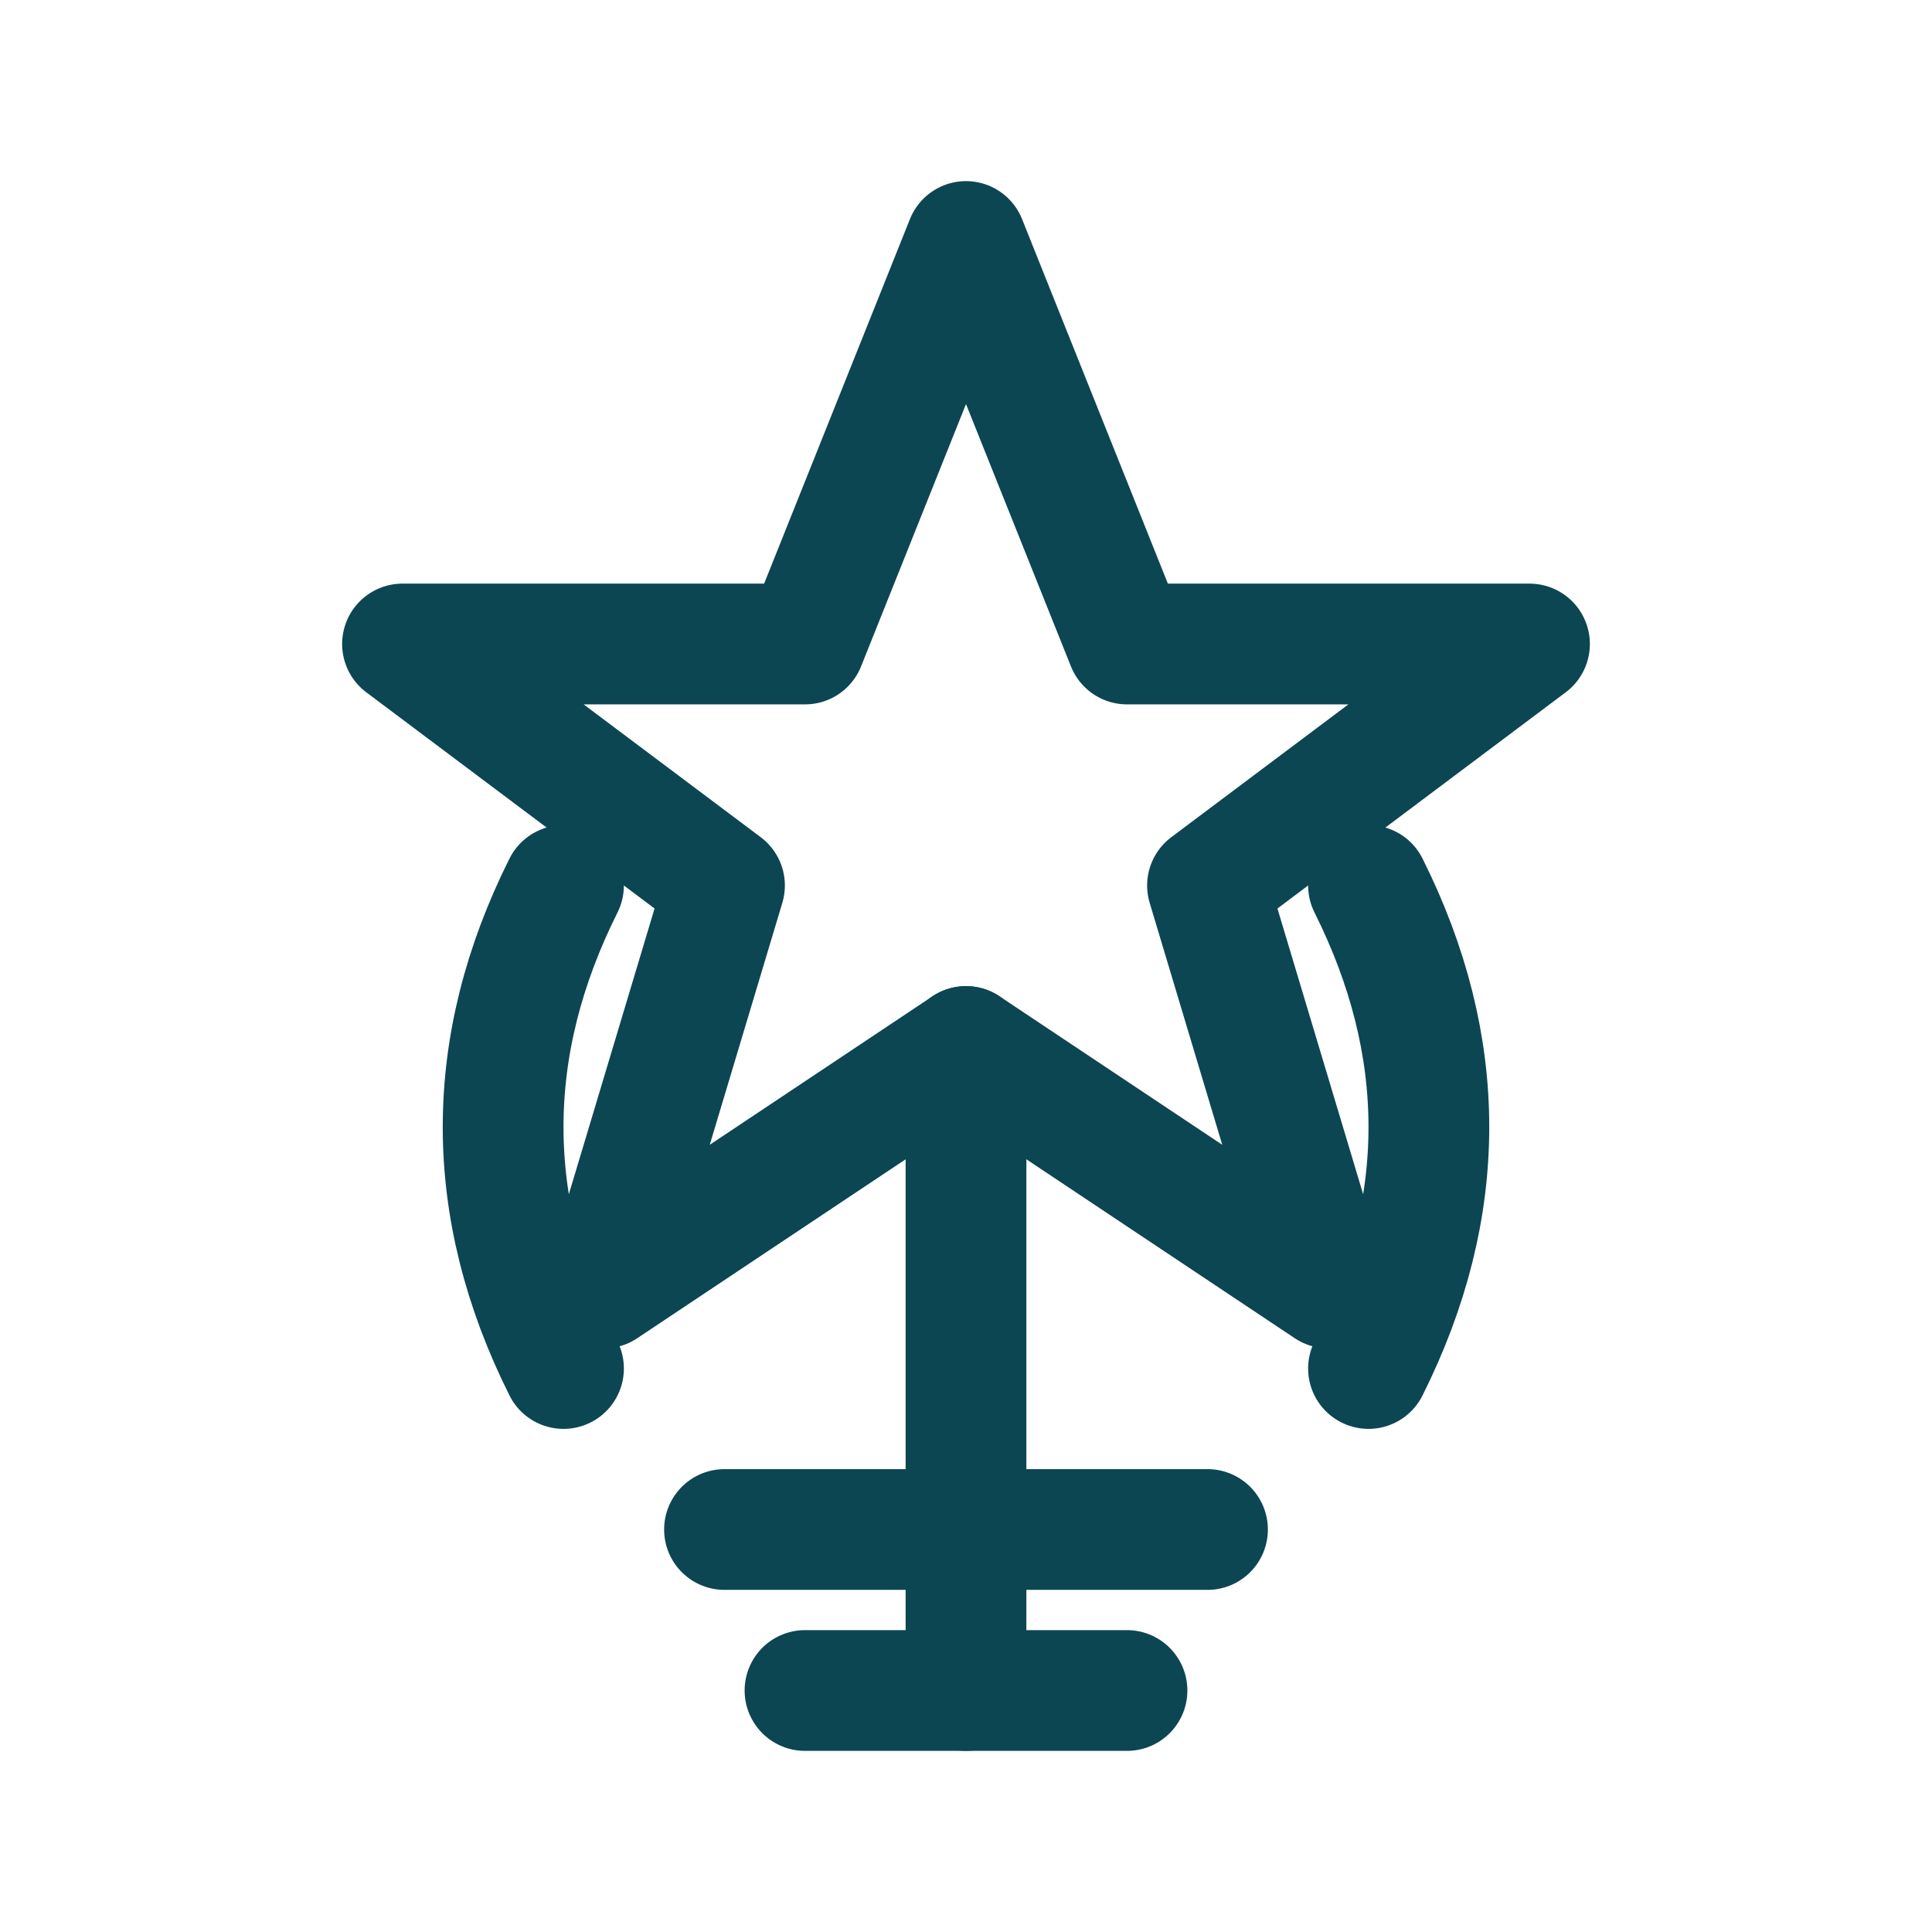 <svg xmlns="http://www.w3.org/2000/svg" width="24" height="24" viewBox="0 0 24 24" fill="none"><path d="M12 3L14 8H19L15 11L16.5 16L12 13L7.5 16L9 11L5 8H10L12 3Z" stroke="#0C4652" stroke-width="1.5" stroke-linejoin="round"></path><path d="M12 13V21" stroke="#0C4652" stroke-width="1.5" stroke-linecap="round"></path><path d="M9 19H15" stroke="#0C4652" stroke-width="1.5" stroke-linecap="round"></path><path d="M10 21H14" stroke="#0C4652" stroke-width="1.5" stroke-linecap="round"></path><path d="M7 11C6 13 6 15 7 17" stroke="#0C4652" stroke-width="1.5" stroke-linecap="round"></path><path d="M17 11C18 13 18 15 17 17" stroke="#0C4652" stroke-width="1.5" stroke-linecap="round"></path></svg>
